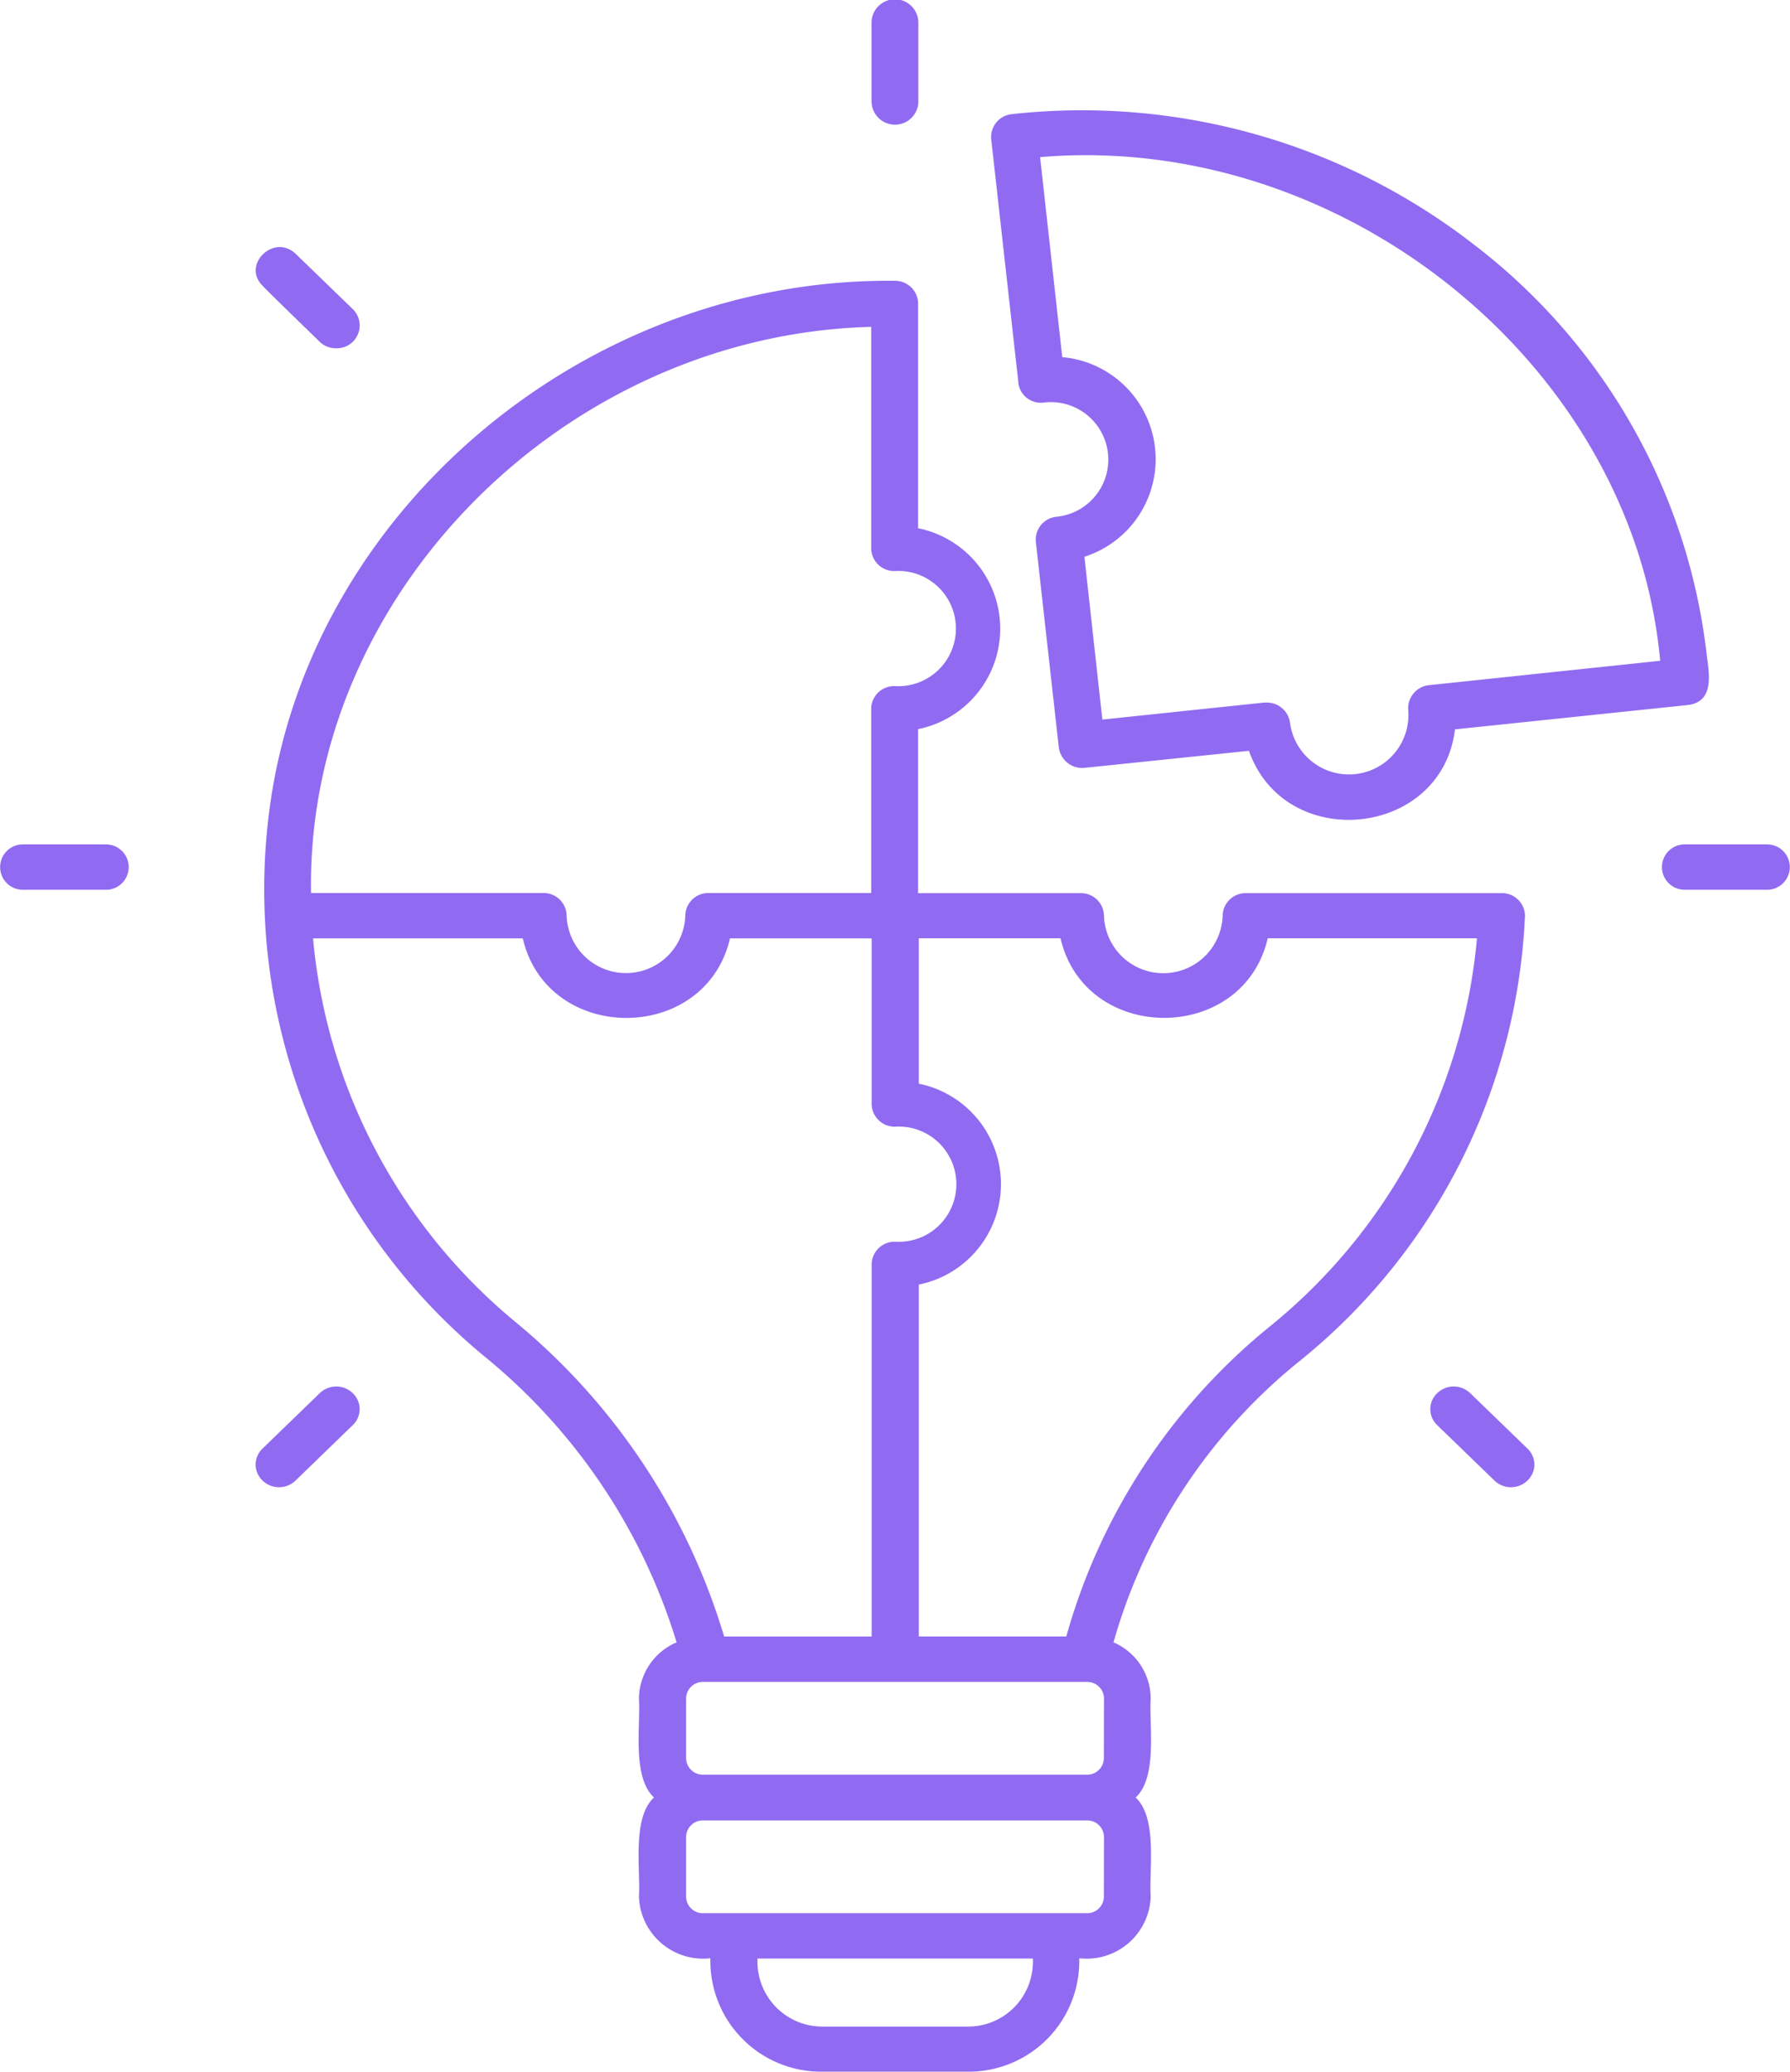 <svg xmlns="http://www.w3.org/2000/svg" xmlns:xlink="http://www.w3.org/1999/xlink" width="80.785" height="93.481" viewBox="0 0 80.785 93.481">
  <defs>
    <clipPath id="clip-path">
      <path id="Path_79297" data-name="Path 79297" d="M457.648,405h80.785v93.481H457.648Zm0,0" fill="#906bf1"/>
    </clipPath>
  </defs>
  <g id="solution" transform="translate(-457.648 -405)" clip-path="url(#clip-path)">
    <path id="Path_79296" data-name="Path 79296" d="M473.582,467.857a.993.993,0,0,1,0,1.443L471,471.8a1.071,1.071,0,0,1-1.489,0,.993.993,0,0,1,0-1.444l2.583-2.5A1.071,1.071,0,0,1,473.582,467.857Zm-11.2-24.76h-3.658a1.024,1.024,0,1,0,0,2.047h3.658A1.024,1.024,0,1,0,462.382,443.1Zm75,0h-3.658a1.024,1.024,0,1,0,0,2.047h3.658a1.024,1.024,0,1,0,0-2.047Zm-65.293-22.676a1.054,1.054,0,0,0,.754.293,1.031,1.031,0,0,0,.754-1.755l-2.584-2.5c-.98-.95-2.47.494-1.489,1.444C469.49,417.9,472.092,420.421,472.092,420.421Zm51.926,47.436a1.071,1.071,0,0,0-1.49,0,.992.992,0,0,0,0,1.443l2.584,2.5a1.071,1.071,0,0,0,1.489,0,.993.993,0,0,0,0-1.444Zm-24.907-58.289v-3.544a1.056,1.056,0,0,0-2.112,0v3.544A1.057,1.057,0,0,0,499.111,409.568Zm27.377,36.782A27.334,27.334,0,0,1,516.325,466.4a25.053,25.053,0,0,0-8.409,12.7,2.768,2.768,0,0,1,1.678,2.54c-.076,1.188.321,3.545-.679,4.459,1,.932.6,3.27.679,4.459a2.893,2.893,0,0,1-3.224,2.795,4.99,4.99,0,0,1-5.071,5.117h-6.505a5,5,0,0,1-5.072-5.117,2.9,2.9,0,0,1-3.224-2.795c.076-1.188-.32-3.546.679-4.459-1-.932-.6-3.253-.679-4.459a2.786,2.786,0,0,1,1.7-2.54,26.671,26.671,0,0,0-8.692-12.918,27.324,27.324,0,0,1-9.691-24.594c1.735-13.467,14.2-24.065,28.225-23.919a1.039,1.039,0,0,1,1.057,1.023v10.141a4.624,4.624,0,0,1,0,9.064v7.4h7.334a1.037,1.037,0,0,1,1.055,1.023,2.679,2.679,0,0,0,5.355,0,1.039,1.039,0,0,1,1.057-1.023h11.52A1.039,1.039,0,0,1,526.488,446.35ZM471.7,445.291H482.18a1.037,1.037,0,0,1,1.055,1.023,2.679,2.679,0,0,0,5.355,0,1.038,1.038,0,0,1,1.055-1.023h7.335v-8.314a1.038,1.038,0,0,1,1.055-1.023,2.6,2.6,0,1,0,0-5.189,1.038,1.038,0,0,1-1.055-1.023v-9.995C483.122,420.111,471.47,431.861,471.7,445.291Zm18.648,33.547H497V462.046a1.038,1.038,0,0,1,1.055-1.023,2.6,2.6,0,1,0,0-5.189A1.039,1.039,0,0,1,497,454.811v-7.474h-6.392c-1.112,4.787-8.239,4.787-9.352,0H471.79a25.4,25.4,0,0,0,9.108,17.285A29.248,29.248,0,0,1,490.344,478.838Zm13.914,14.527H491.851a2.927,2.927,0,0,0,2.96,3.07h6.505a2.921,2.921,0,0,0,2.961-2.868v-.2Zm3.224-5.481a.753.753,0,0,0-.773-.75H489.4a.753.753,0,0,0-.773.75v2.686a.753.753,0,0,0,.773.75h17.308a.753.753,0,0,0,.773-.75Zm0-6.25a.753.753,0,0,0-.773-.749H489.4a.753.753,0,0,0-.773.749v2.686a.753.753,0,0,0,.773.75h17.308a.753.753,0,0,0,.773-.75Zm16.837-34.3h-9.446c-1.112,4.787-8.24,4.787-9.352,0H499.13v6.56a4.624,4.624,0,0,1,0,9.064v15.878h6.655a27.575,27.575,0,0,1,9.2-14A25.475,25.475,0,0,0,524.319,447.337Zm-20.7-25.07-1.226-10.982a1.038,1.038,0,0,1,.943-1.133,28.846,28.846,0,0,1,20.91,5.938,27.174,27.174,0,0,1,10.446,18.529c.114.822.321,2.047-.849,2.192l-10.52,1.1c-.585,4.879-7.655,5.609-9.3.968l-7.41.767a1.064,1.064,0,0,1-1.169-.913l-1.037-9.282a1.037,1.037,0,0,1,.943-1.134,2.592,2.592,0,1,0-.565-5.153A1.029,1.029,0,0,1,503.617,422.268Zm.98-10.177,1,9.026a4.622,4.622,0,0,1,1,9.007l.81,7.346,7.3-.767h.114a1.049,1.049,0,0,1,1.055.914,2.684,2.684,0,0,0,5.336-.567,1.046,1.046,0,0,1,.943-1.133l10.426-1.1C531.389,421.555,518.324,410.921,504.6,412.09Zm0,0" transform="translate(-0.014)" fill="#906bf1"/>
  </g>
</svg>
